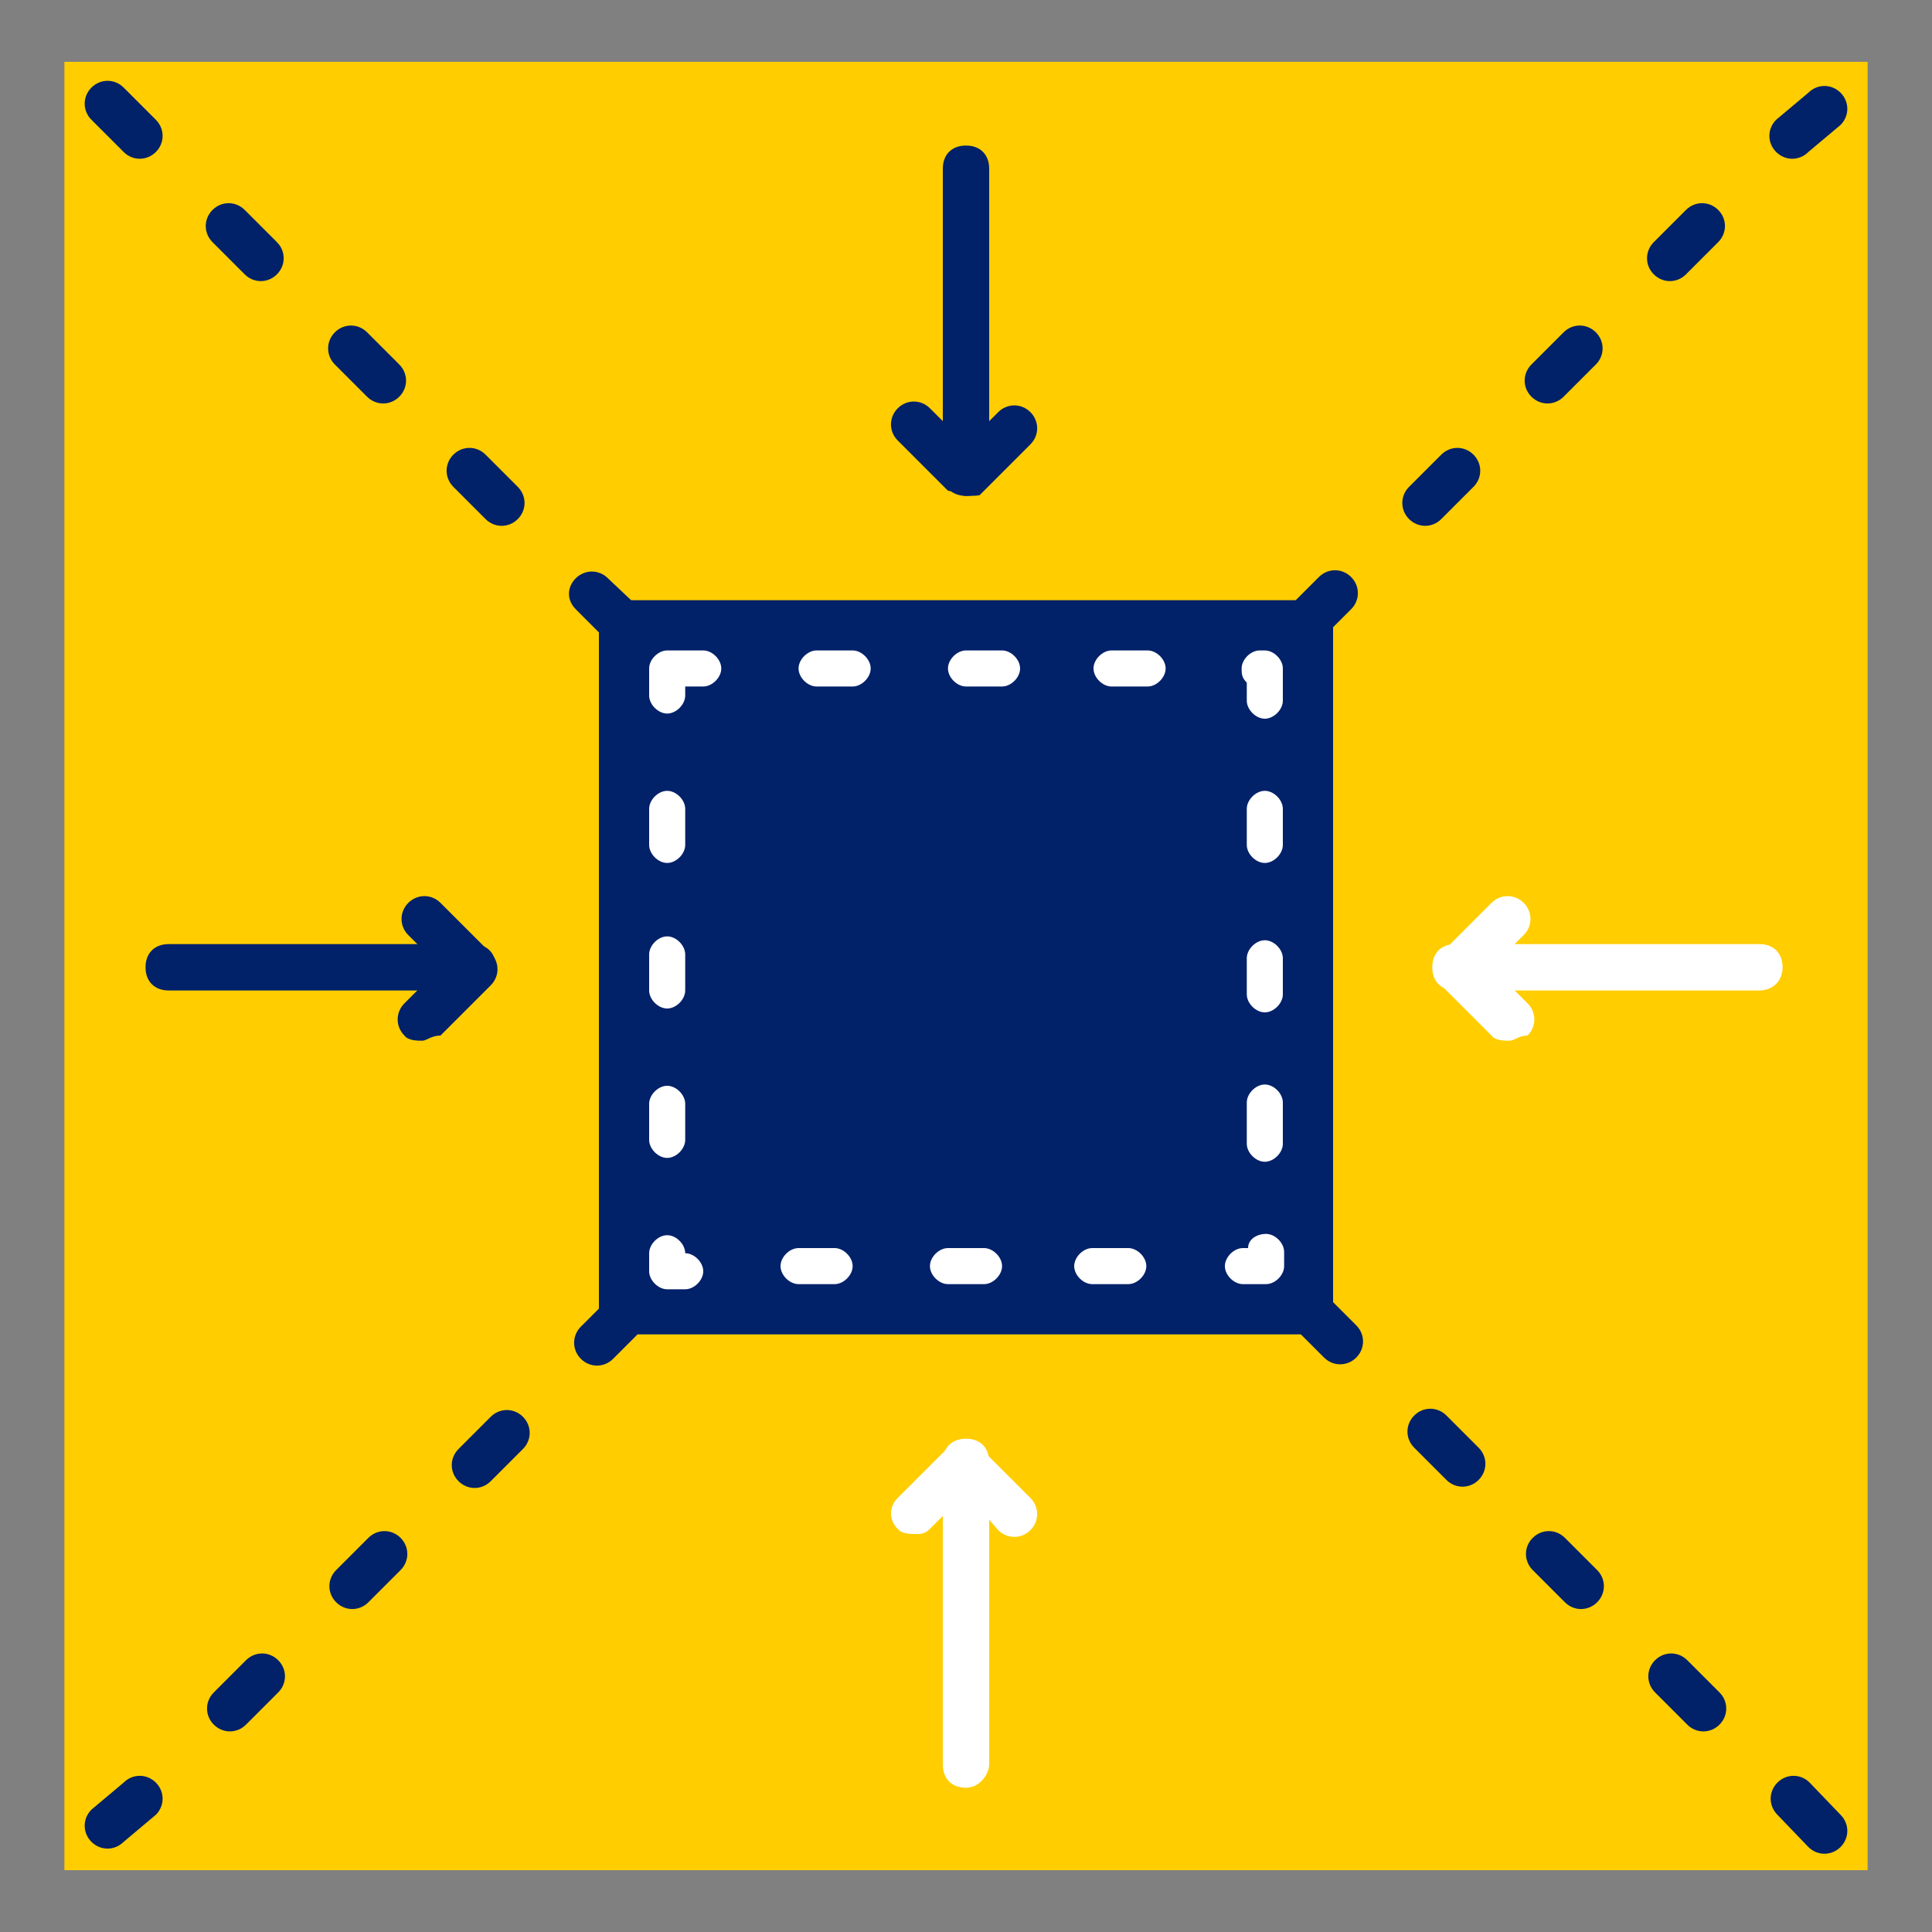 <?xml version="1.0" encoding="utf-8"?>
<!-- Generator: Adobe Illustrator 19.1.1, SVG Export Plug-In . SVG Version: 6.00 Build 0)  -->
<svg version="1.1" id="Layer_1" xmlns="http://www.w3.org/2000/svg" xmlns:xlink="http://www.w3.org/1999/xlink" x="0px" y="0px"
	 width="150px" height="150px" viewBox="-50 -50 150 150" style="enable-background:new -50 -50 150 150;" xml:space="preserve">
<rect x="-50" y="-50" width="150" height="150" fill="#808080" stroke="none"/>
<style type="text/css">
	.st0{fill:#FFCD00;}
	.st1{fill:#012169;}
	.st2{fill:#FFFFFF;}
</style>
<g>
	<rect x="-45" y="-45.2" class="st0" width="140" height="140.4"/>
	<rect x="-3.5" y="-3.4" class="st1" width="57" height="57"/>
	<path class="st2" d="M0.4,1.9c0-0.7,0.7-1.4,1.4-1.4h2.8C5.3,0.5,6,1.2,6,1.9c0,0.7-0.7,1.4-1.4,1.4H3.2V4c0,0.7-0.7,1.4-1.4,1.4
		C1.1,5.4,0.4,4.7,0.4,4V1.9L0.4,1.9z M0.4,12.8c0-0.7,0.7-1.4,1.4-1.4c0.7,0,1.4,0.7,1.4,1.4v2.8c0,0.7-0.7,1.4-1.4,1.4
		c-0.7,0-1.4-0.7-1.4-1.4V12.8L0.4,12.8z M0.4,24.1c0-0.7,0.7-1.4,1.4-1.4c0.7,0,1.4,0.7,1.4,1.4v2.8c0,0.7-0.7,1.4-1.4,1.4
		c-0.7,0-1.4-0.7-1.4-1.4V24.1L0.4,24.1z M0.4,35.7c0-0.7,0.7-1.4,1.4-1.4c0.7,0,1.4,0.7,1.4,1.4v2.8c0,0.7-0.7,1.4-1.4,1.4
		c-0.7,0-1.4-0.7-1.4-1.4V35.7L0.4,35.7z M0.4,47.3c0-0.7,0.7-1.4,1.4-1.4c0.7,0,1.4,0.7,1.4,1.4l0,0c0.7,0,1.4,0.7,1.4,1.4
		c0,0.7-0.7,1.4-1.4,1.4H1.8c-0.7,0-1.4-0.7-1.4-1.4V47.3L0.4,47.3z M12,49.7c-0.7,0-1.4-0.7-1.4-1.4c0-0.7,0.7-1.4,1.4-1.4h2.8
		c0.7,0,1.4,0.7,1.4,1.4c0,0.7-0.7,1.4-1.4,1.4H12L12,49.7z M23.6,49.7c-0.7,0-1.4-0.7-1.4-1.4c0-0.7,0.7-1.4,1.4-1.4h2.8
		c0.7,0,1.4,0.7,1.4,1.4c0,0.7-0.7,1.4-1.4,1.4H23.6L23.6,49.7z M34.8,49.7c-0.7,0-1.4-0.7-1.4-1.4c0-0.7,0.7-1.4,1.4-1.4h2.8
		c0.7,0,1.4,0.7,1.4,1.4c0,0.7-0.7,1.4-1.4,1.4H34.8L34.8,49.7z M46.5,49.7c-0.7,0-1.4-0.7-1.4-1.4c0-0.7,0.7-1.4,1.4-1.4h0.4
		c0-0.7,0.7-1.1,1.4-1.1c0.7,0,1.4,0.7,1.4,1.4v1.1c0,0.7-0.7,1.4-1.4,1.4H46.5L46.5,49.7z M49.6,38.8c0,0.7-0.7,1.4-1.4,1.4
		c-0.7,0-1.4-0.7-1.4-1.4v-3.2c0-0.7,0.7-1.4,1.4-1.4c0.7,0,1.4,0.7,1.4,1.4V38.8L49.6,38.8z M49.6,27.2c0,0.7-0.7,1.4-1.4,1.4
		c-0.7,0-1.4-0.7-1.4-1.4v-2.8c0-0.7,0.7-1.4,1.4-1.4c0.7,0,1.4,0.7,1.4,1.4V27.2L49.6,27.2z M49.6,15.6c0,0.7-0.7,1.4-1.4,1.4
		c-0.7,0-1.4-0.7-1.4-1.4v-2.8c0-0.7,0.7-1.4,1.4-1.4c0.7,0,1.4,0.7,1.4,1.4V15.6L49.6,15.6z M49.6,4.4c0,0.7-0.7,1.4-1.4,1.4
		c-0.7,0-1.4-0.7-1.4-1.4V3c-0.4-0.4-0.4-0.7-0.4-1.1c0-0.7,0.7-1.4,1.4-1.4h0.4c0.7,0,1.4,0.7,1.4,1.4V4.4L49.6,4.4z M39.1,0.5
		c0.7,0,1.4,0.7,1.4,1.4c0,0.7-0.7,1.4-1.4,1.4h-2.8c-0.7,0-1.4-0.7-1.4-1.4c0-0.7,0.7-1.4,1.4-1.4H39.1L39.1,0.5z M27.8,0.5
		c0.7,0,1.4,0.7,1.4,1.4c0,0.7-0.7,1.4-1.4,1.4H25c-0.7,0-1.4-0.7-1.4-1.4c0-0.7,0.7-1.4,1.4-1.4H27.8L27.8,0.5z M16.2,0.5
		c0.7,0,1.4,0.7,1.4,1.4c0,0.7-0.7,1.4-1.4,1.4h-2.8c-0.7,0-1.4-0.7-1.4-1.4c0-0.7,0.7-1.4,1.4-1.4H16.2z"/>
	<path class="st1" d="M-40.4,93c-0.7,0.7-1.8,0.7-2.5,0s-0.7-1.8,0-2.5l2.5-2.1c0.7-0.7,1.8-0.7,2.5,0c0.7,0.7,0.7,1.8,0,2.5
		L-40.4,93L-40.4,93z M-3.1,51.2c0.7-0.7,1.8-0.7,2.5,0c0.7,0.7,0.7,1.8,0,2.5l-1.8,1.8c-0.7,0.7-1.8,0.7-2.5,0s-0.7-1.8,0-2.5
		L-3.1,51.2L-3.1,51.2z M-11.9,60c0.7-0.7,1.8-0.7,2.5,0c0.7,0.7,0.7,1.8,0,2.5l-2.5,2.5c-0.7,0.7-1.8,0.7-2.5,0s-0.7-1.8,0-2.5
		L-11.9,60L-11.9,60z M-21.4,69.4c0.7-0.7,1.8-0.7,2.5,0c0.7,0.7,0.7,1.8,0,2.5l-2.5,2.5c-0.7,0.7-1.8,0.7-2.5,0
		c-0.7-0.7-0.7-1.8,0-2.5L-21.4,69.4L-21.4,69.4z M-30.9,78.9c0.7-0.7,1.8-0.7,2.5,0c0.7,0.7,0.7,1.8,0,2.5l-2.5,2.5
		c-0.7,0.7-1.8,0.7-2.5,0c-0.7-0.7-0.7-1.8,0-2.5L-30.9,78.9z"/>
	<path class="st1" d="M92.9,90.9c0.7,0.7,0.7,1.8,0,2.5c-0.7,0.7-1.8,0.7-2.5,0L88,90.9c-0.7-0.7-0.7-1.8,0-2.5
		c0.7-0.7,1.8-0.7,2.5,0L92.9,90.9L92.9,90.9z M51,53.6c-0.7-0.7-0.7-1.8,0-2.5c0.7-0.7,1.8-0.7,2.5,0l1.8,1.8
		c0.7,0.7,0.7,1.8,0,2.5c-0.7,0.7-1.8,0.7-2.5,0L51,53.6L51,53.6z M59.8,62.4c-0.7-0.7-0.7-1.8,0-2.5c0.7-0.7,1.8-0.7,2.5,0l2.5,2.5
		c0.7,0.7,0.7,1.8,0,2.5c-0.7,0.7-1.8,0.7-2.5,0L59.8,62.4L59.8,62.4z M69,71.9c-0.7-0.7-0.7-1.8,0-2.5c0.7-0.7,1.8-0.7,2.5,0
		l2.5,2.5c0.7,0.7,0.7,1.8,0,2.5c-0.7,0.7-1.8,0.7-2.5,0L69,71.9L69,71.9z M78.5,81.4c-0.7-0.7-0.7-1.8,0-2.5c0.7-0.7,1.8-0.7,2.5,0
		l2.5,2.5c0.7,0.7,0.7,1.8,0,2.5c-0.7,0.7-1.8,0.7-2.5,0L78.5,81.4z"/>
	<path class="st1" d="M-42.9-40.7c-0.7-0.7-0.7-1.8,0-2.5c0.7-0.7,1.8-0.7,2.5,0l2.5,2.5c0.7,0.7,0.7,1.8,0,2.5
		c-0.7,0.7-1.8,0.7-2.5,0L-42.9-40.7L-42.9-40.7z M-1-3.4c0.7,0.7,0.7,1.8,0,2.5s-1.8,0.7-2.5,0l-1.8-1.8C-6-3.4-6-4.4-5.3-5.1
		s1.8-0.7,2.5,0L-1-3.4L-1-3.4z M-9.8-12.2c0.7,0.7,0.7,1.8,0,2.5s-1.8,0.7-2.5,0l-2.5-2.5c-0.7-0.7-0.7-1.8,0-2.5s1.8-0.7,2.5,0
		L-9.8-12.2L-9.8-12.2z M-19-21.7c0.7,0.7,0.7,1.8,0,2.5c-0.7,0.7-1.8,0.7-2.5,0l-2.5-2.5c-0.7-0.7-0.7-1.8,0-2.5
		c0.7-0.7,1.8-0.7,2.5,0L-19-21.7L-19-21.7z M-28.5-31.2c0.7,0.7,0.7,1.8,0,2.5c-0.7,0.7-1.8,0.7-2.5,0l-2.5-2.5
		c-0.7-0.7-0.7-1.8,0-2.5c0.7-0.7,1.8-0.7,2.5,0L-28.5-31.2z"/>
	<path class="st1" d="M90.4-42.8c0.7-0.7,1.8-0.7,2.5,0c0.7,0.7,0.7,1.8,0,2.5l-2.5,2.1c-0.7,0.7-1.8,0.7-2.5,0s-0.7-1.8,0-2.5
		L90.4-42.8L90.4-42.8z M53.1-0.9c-0.7,0.7-1.8,0.7-2.5,0c-0.7-0.7-0.7-1.8,0-2.5l1.8-1.8c0.7-0.7,1.8-0.7,2.5,0s0.7,1.8,0,2.5
		L53.1-0.9L53.1-0.9z M61.9-9.7c-0.7,0.7-1.8,0.7-2.5,0c-0.7-0.7-0.7-1.8,0-2.5l2.5-2.5c0.7-0.7,1.8-0.7,2.5,0
		c0.7,0.7,0.7,1.8,0,2.5L61.9-9.7L61.9-9.7z M71.4-19.2c-0.7,0.7-1.8,0.7-2.5,0c-0.7-0.7-0.7-1.8,0-2.5l2.5-2.5
		c0.7-0.7,1.8-0.7,2.5,0c0.7,0.7,0.7,1.8,0,2.5L71.4-19.2L71.4-19.2z M80.9-28.7c-0.7,0.7-1.8,0.7-2.5,0c-0.7-0.7-0.7-1.8,0-2.5
		l2.5-2.5c0.7-0.7,1.8-0.7,2.5,0s0.7,1.8,0,2.5L80.9-28.7z"/>
	<g>
		<path class="st1" d="M25-11.5c-1.1,0-1.8-0.7-1.8-1.8v-23.6c0-1.1,0.7-1.8,1.8-1.8c1.1,0,1.8,0.7,1.8,1.8v23.6
			C26.8-12.2,26.1-11.5,25-11.5z"/>
		<path class="st1" d="M25-11.5L25-11.5c-0.4,0-1.1-0.4-1.4-0.4l-3.9-3.9c-0.7-0.7-0.7-1.8,0-2.5c0.7-0.7,1.8-0.7,2.5,0l2.8,2.8
			l2.5-2.5c0.7-0.7,1.8-0.7,2.5,0c0.7,0.7,0.7,1.8,0,2.5l-3.9,3.9C26.1-11.5,25.4-11.5,25-11.5z"/>
	</g>
	<g>
		<path class="st1" d="M-13.3,26.9h-23.6c-1.1,0-1.8-0.7-1.8-1.8s0.7-1.8,1.8-1.8h23.6c1.1,0,1.8,0.7,1.8,1.8S-12.3,26.9-13.3,26.9z
			"/>
		<path class="st1" d="M-17.2,30.8c-0.4,0-1.1,0-1.4-0.4c-0.7-0.7-0.7-1.8,0-2.5l2.8-2.8l-2.5-2.5c-0.7-0.7-0.7-1.8,0-2.5
			c0.7-0.7,1.8-0.7,2.5,0l3.9,3.9c0.7,0.7,0.7,1.8,0,2.5l-3.9,3.9C-16.5,30.4-16.9,30.8-17.2,30.8z"/>
	</g>
	<g>
		<path class="st2" d="M25,88.8c-1.1,0-1.8-0.7-1.8-1.8V63.5c0-1.1,0.7-1.8,1.8-1.8c1.1,0,1.8,0.7,1.8,1.8V87
			C26.8,87.7,26.1,88.8,25,88.8z"/>
		<path class="st2" d="M21.1,69.1c-0.4,0-1.1,0-1.4-0.4C19,68,19,67,19.7,66.3l3.9-3.9c0.7-0.7,1.8-0.7,2.5,0l3.9,3.9
			c0.7,0.7,0.7,1.8,0,2.5c-0.7,0.7-1.8,0.7-2.5,0L25,65.9l-2.8,2.8C21.8,69.1,21.5,69.1,21.1,69.1z"/>
	</g>
	<g>
		<path class="st2" d="M86.6,26.9H63c-1.1,0-1.8-0.7-1.8-1.8s0.7-1.8,1.8-1.8h23.6c1.1,0,1.8,0.7,1.8,1.8S87.6,26.9,86.6,26.9z"/>
		<path class="st2" d="M67.2,30.8c-0.4,0-1.1,0-1.4-0.4l-3.9-3.9c-0.7-0.7-0.7-1.8,0-2.5l3.9-3.9c0.7-0.7,1.8-0.7,2.5,0
			c0.7,0.7,0.7,1.8,0,2.5l-2.5,2.5l2.8,2.8c0.7,0.7,0.7,1.8,0,2.5C67.9,30.4,67.6,30.8,67.2,30.8z"/>
	</g>
</g>
</svg>
